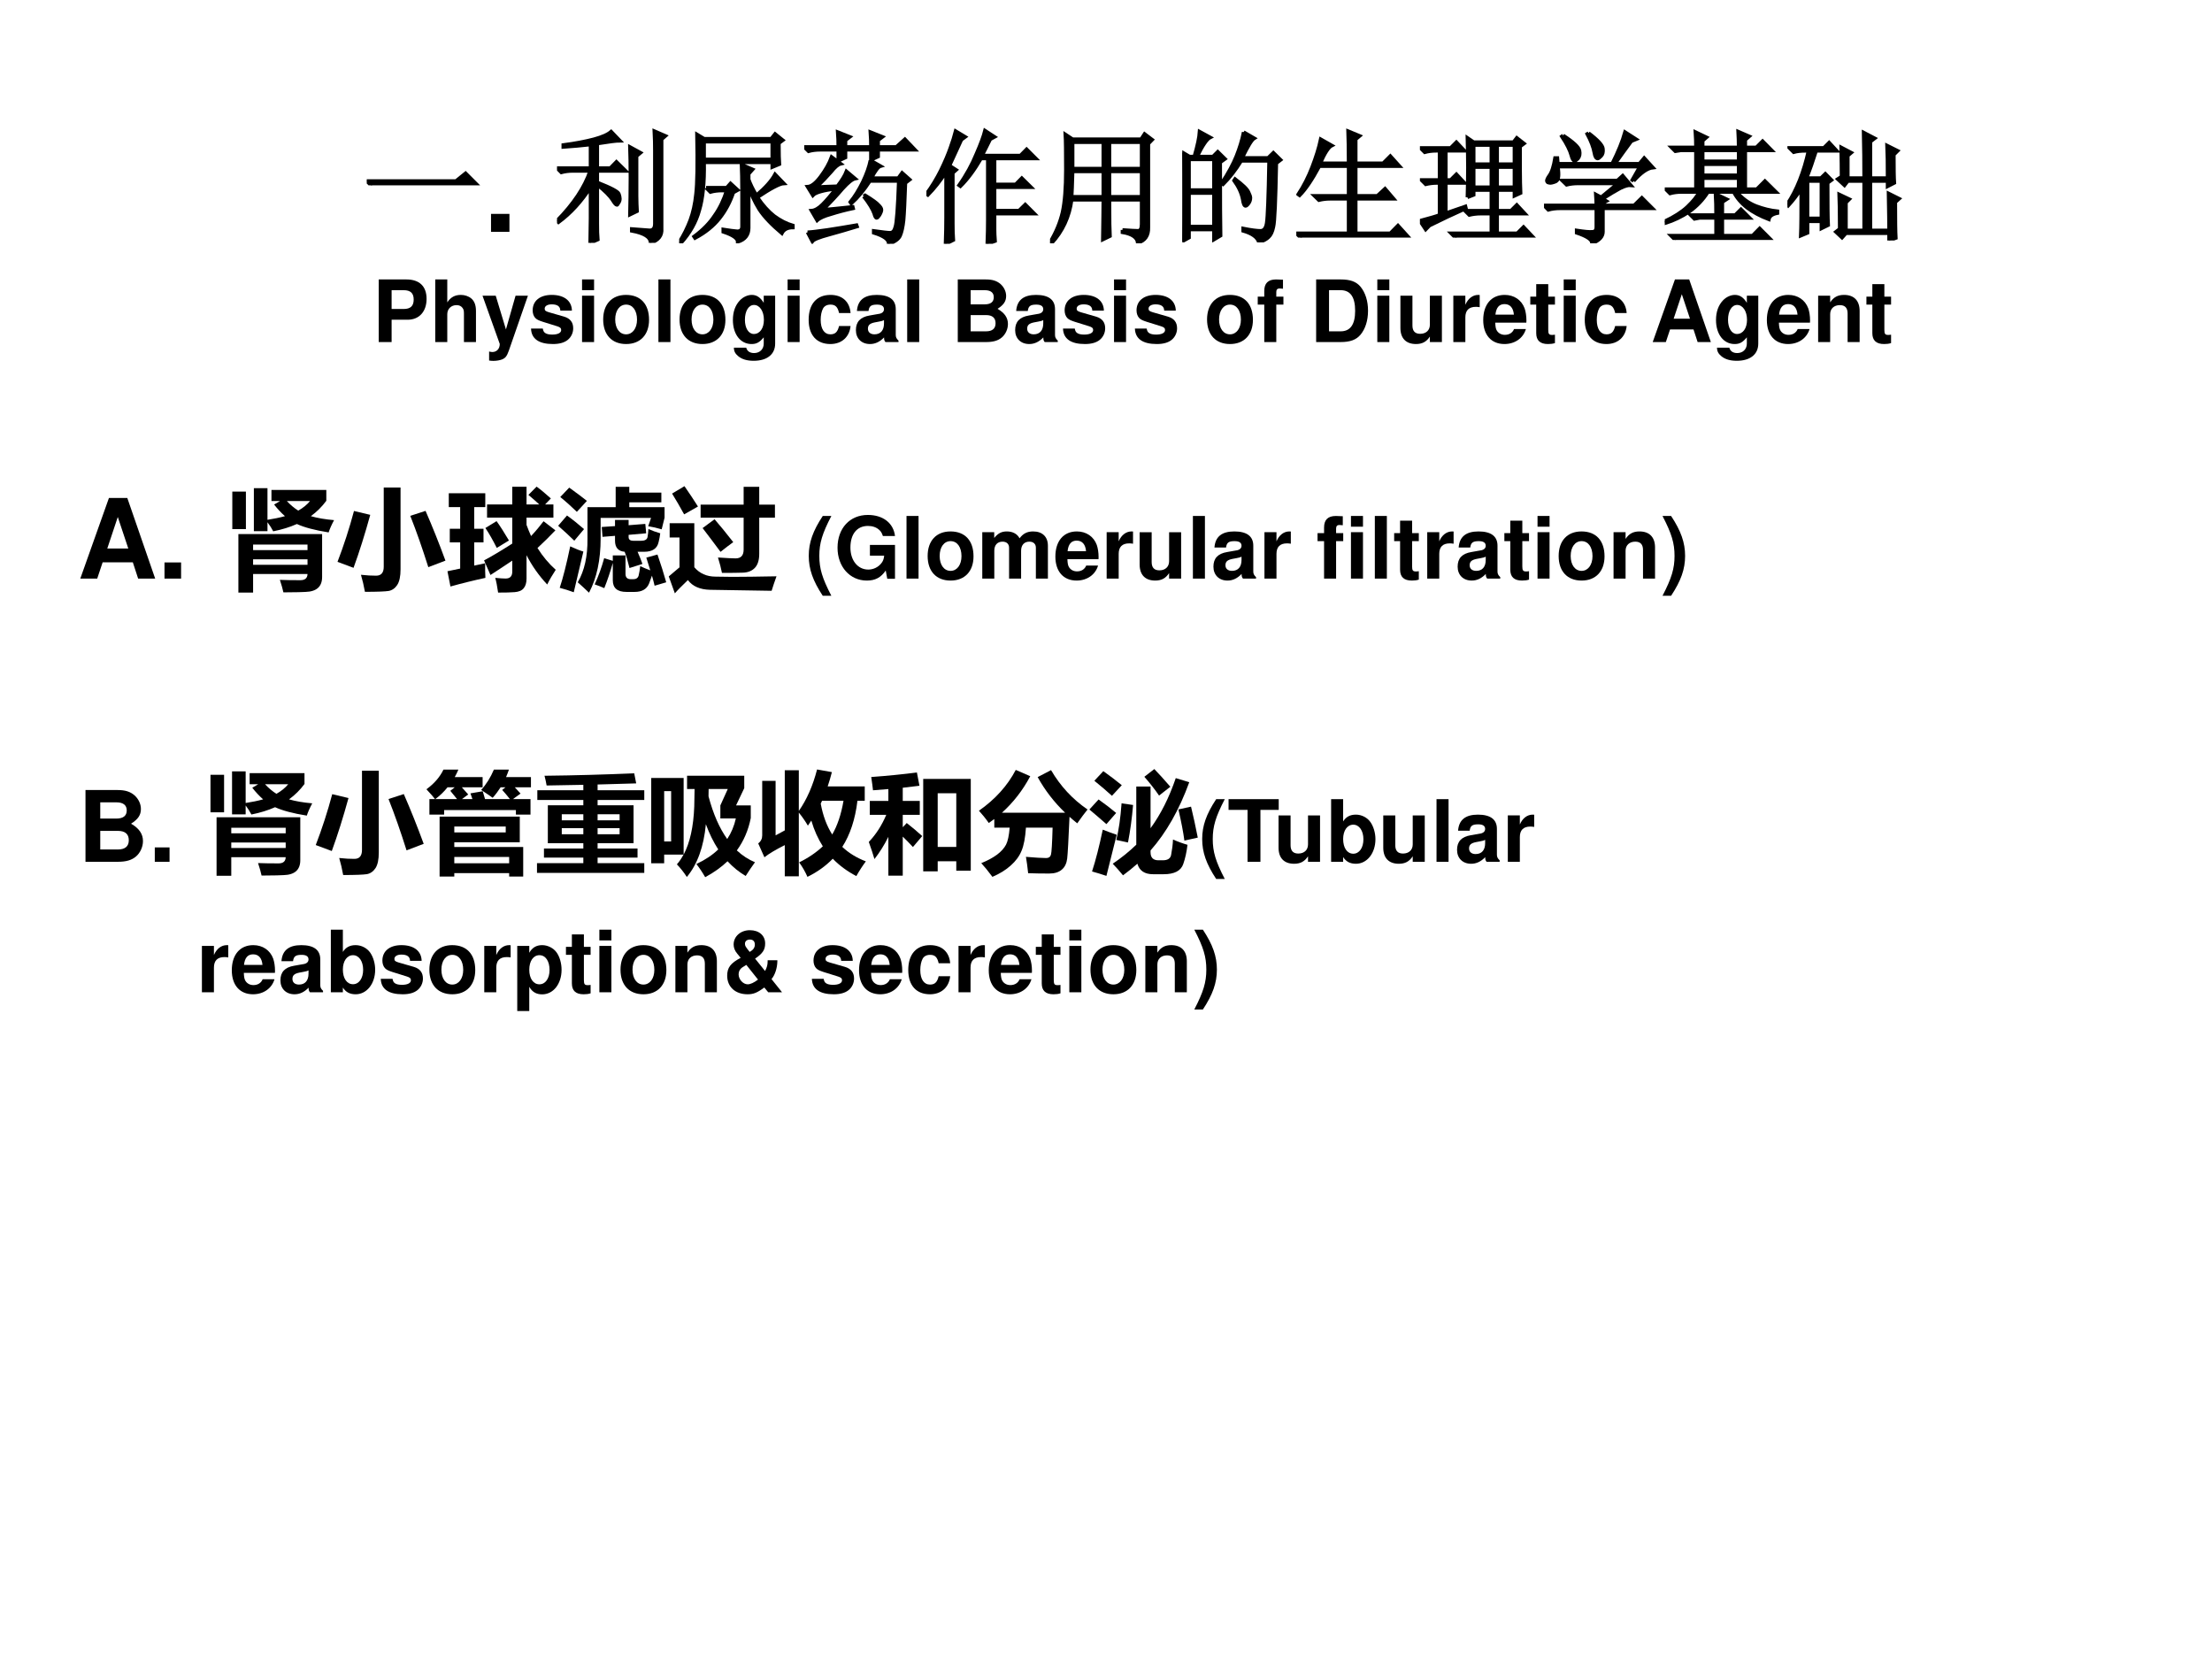 <?xml version="1.0" encoding="UTF-8" standalone="no"?>
<!DOCTYPE svg PUBLIC "-//W3C//DTD SVG 1.1//EN" "http://www.w3.org/Graphics/SVG/1.1/DTD/svg11.dtd">
<svg xmlns="http://www.w3.org/2000/svg" xmlns:xlink="http://www.w3.org/1999/xlink" version="1.1" width="720pt" height="540pt" viewBox="0 0 720 540">
<rect x="0" y="0" width="720" height="540" fill="#808080" stroke="none"/>
<g enable-background="new">
<g>
<g id="Layer-1" data-name="Artifact">
<clipPath id="cp33">
<path transform="matrix(1,0,0,-1,0,540)" d="M 0 0 L 720 0 L 720 540 L 0 540 Z " fill-rule="evenodd"/>
</clipPath>
<g clip-path="url(#cp33)">
<path transform="matrix(1,0,0,-1,0,540)" d="M 0 0 L 720 0 L 720 540 L 0 540 Z " fill="#ffffff" fill-rule="evenodd"/>
</g>
</g>
<g id="Layer-1" data-name="P">
<clipPath id="cp34">
<path transform="matrix(1,0,0,-1,0,540)" d="M 0 0 L 720 0 L 720 540 L 0 540 Z " fill-rule="evenodd"/>
</clipPath>
<g clip-path="url(#cp34)">
<symbol id="font_23_430">
<path d="M 0 .035 L .727 .035 L .805 .098 L .891 .012 L .141 .012 C .099 .012 .064 .008 .035 0 L 0 .035 Z "/>
</symbol>
<use xlink:href="#font_23_430" transform="matrix(39.96,0,0,-39.96,119.375,60.319)"/>
<use xlink:href="#font_23_430" stroke-width=".029" stroke-linecap="butt" stroke-miterlimit="10" stroke-linejoin="miter" transform="matrix(39.96,0,0,-39.96,119.375,60.319)" fill="none" stroke="#000000"/>
</g>
</g>
<g id="Layer-1" data-name="Span">
<clipPath id="cp36">
<path transform="matrix(1,0,0,-1,0,540)" d="M 0 0 L 720 0 L 720 540 L 0 540 Z " fill-rule="evenodd"/>
</clipPath>
<g clip-path="url(#cp36)">
<symbol id="font_25_f">
<path d="M .15 .146 L 0 .146 L 0 0 L .15 0 L .15 .146 Z "/>
</symbol>
<symbol id="font_25_1">
<path d="M -2147483500 -2147483500 Z "/>
</symbol>
<use xlink:href="#font_25_f" transform="matrix(39.96,0,0,-39.96,159.827,75.46)"/>
<use xlink:href="#font_25_1" transform="matrix(39.96,0,0,-39.96,85813440000,-85813440000)"/>
</g>
</g>
<g id="Layer-1" data-name="P">
<clipPath id="cp38">
<path transform="matrix(1,0,0,-1,0,540)" d="M 0 0 L 720 0 L 720 540 L 0 540 Z " fill-rule="evenodd"/>
</clipPath>
<g clip-path="url(#cp38)">
<symbol id="font_23_859">
<path d="M .27 0 C .272 .099 .273 .165 .273 .199 L .273 .453 C .198 .336 .111 .241 .012 .168 L 0 .18 C .135 .318 .225 .453 .27 .586 L .129 .586 C .095 .586 .064 .582 .035 .574 L 0 .609 L .273 .609 L .273 .801 C .201 .793 .126 .786 .051 .781 L .051 .797 C .15 .81 .233 .826 .301 .844 C .368 .862 .415 .883 .441 .906 L .512 .832 C .483 .832 .422 .824 .328 .809 L .328 .609 L .434 .609 L .484 .66 L .559 .586 L .328 .586 L .328 .492 C .44 .448 .499 .417 .504 .398 C .509 .383 .512 .37 .512 .359 C .512 .346 .508 .335 .5 .324 C .495 .314 .491 .309 .488 .309 C .48 .309 .469 .322 .453 .348 C .43 .384 .388 .426 .328 .473 L .328 .156 C .328 .104 .329 .061 .332 .027 L .27 0 M .648 .707 L .648 .383 C .648 .339 .65 .297 .652 .258 L .594 .23 C .596 .324 .598 .424 .598 .531 C .598 .638 .596 .721 .594 .781 L .68 .734 L .648 .707 M .797 .75 C .797 .802 .796 .855 .793 .91 L .883 .871 L .852 .844 L .852 .117 C .857 .06 .827 .021 .762 0 C .762 .047 .711 .079 .609 .098 L .609 .113 C .68 .108 .728 .104 .754 .102 C .783 .102 .797 .12 .797 .156 L .797 .75 Z "/>
</symbol>
<symbol id="font_23_126f">
<path d="M .219 .453 L .387 .453 L .418 .488 L .477 .434 L .441 .414 C .415 .336 .378 .266 .328 .203 C .279 .141 .212 .087 .129 .043 L .121 .055 C .194 .109 .25 .167 .289 .227 C .331 .286 .363 .354 .387 .43 L .348 .43 C .314 .43 .283 .426 .254 .418 L .219 .453 M .512 .434 C .512 .52 .51 .589 .508 .641 L .598 .602 L .566 .566 L .566 .52 C .579 .483 .6 .44 .629 .391 C .702 .453 .753 .51 .781 .562 L .852 .488 C .818 .486 .746 .448 .637 .375 C .681 .31 .727 .259 .773 .223 C .823 .186 .874 .16 .926 .145 L .926 .129 C .882 .129 .852 .113 .836 .082 C .753 .152 .691 .217 .652 .277 C .613 .34 .585 .402 .566 .465 L .566 .125 C .566 .068 .536 .03 .477 .012 C .477 .04 .438 .068 .359 .094 L .359 .113 C .409 .105 .447 .1 .473 .098 C .499 .098 .512 .111 .512 .137 L .512 .434 M .812 .816 C .812 .728 .814 .671 .816 .645 L .758 .621 L .758 .66 L .203 .66 C .206 .496 .193 .366 .164 .27 C .138 .173 .087 .083 .012 0 L 0 .008 C .036 .065 .066 .125 .09 .188 C .113 .25 .129 .322 .137 .402 C .147 .486 .15 .647 .145 .887 L .203 .852 L .75 .852 L .781 .891 L .844 .84 L .812 .816 M .203 .828 L .203 .684 L .758 .684 L .758 .828 L .203 .828 Z "/>
</symbol>
<symbol id="font_23_399f">
<path d="M .027 .094 C .064 .096 .117 .103 .188 .113 C .26 .124 .34 .137 .426 .152 L .43 .141 C .352 .117 .275 .095 .199 .074 C .121 .053 .077 .035 .066 .02 L .027 .094 M .152 .277 C .191 .28 .272 .288 .395 .301 L .398 .289 C .336 .276 .276 .26 .219 .242 C .164 .227 .126 .21 .105 .191 L .059 .27 C .087 .272 .117 .289 .148 .32 C .182 .354 .219 .397 .258 .449 C .154 .436 .091 .418 .07 .395 L .027 .465 C .059 .467 .094 .495 .133 .547 C .174 .602 .204 .655 .223 .707 L .297 .652 C .276 .647 .25 .625 .219 .586 C .185 .547 .145 .505 .098 .461 C .126 .464 .184 .466 .27 .469 C .306 .516 .331 .556 .344 .59 L .414 .531 C .391 .526 .357 .499 .312 .449 C .268 .397 .215 .34 .152 .277 M .539 .68 L .621 .633 C .603 .628 .578 .595 .547 .535 L .766 .535 L .797 .578 L .859 .523 L .824 .496 C .819 .348 .814 .246 .809 .191 C .803 .137 .794 .095 .781 .066 C .768 .038 .737 .016 .688 0 C .69 .034 .65 .064 .566 .09 L .566 .105 C .637 .095 .681 .09 .699 .09 C .72 .09 .734 .105 .742 .137 C .753 .168 .762 .293 .77 .512 L .535 .512 C .488 .439 .438 .378 .383 .328 L .375 .34 C .411 .384 .445 .439 .477 .504 C .508 .569 .529 .628 .539 .68 M .484 .387 L .496 .395 C .556 .358 .592 .332 .605 .316 C .621 .301 .629 .288 .629 .277 C .629 .267 .624 .253 .613 .234 C .603 .219 .595 .211 .59 .211 C .582 .211 .576 .223 .57 .246 C .557 .283 .529 .329 .484 .387 M .277 .676 L .277 .766 L .129 .766 C .095 .766 .064 .762 .035 .754 L 0 .789 L .277 .789 C .277 .831 .276 .871 .273 .91 L .371 .871 L .336 .844 L .336 .789 L .543 .789 C .543 .831 .542 .871 .539 .91 L .637 .871 L .602 .844 L .602 .789 L .75 .789 L .82 .852 L .902 .766 L .602 .766 L .602 .711 L .543 .684 L .543 .766 L .336 .766 L .336 .703 L .277 .676 Z "/>
</symbol>
<symbol id="font_23_58c">
<path d="M .555 .246 L .555 .117 C .555 .094 .556 .062 .559 .023 L .496 0 C .499 .078 .5 .142 .5 .191 L .5 .695 L .445 .695 C .391 .602 .335 .526 .277 .469 L .266 .477 C .326 .562 .372 .647 .406 .73 C .443 .814 .466 .878 .477 .922 L .555 .871 L .52 .852 C .493 .797 .471 .753 .453 .719 L .766 .719 L .816 .77 L .891 .695 L .555 .695 L .555 .484 L .727 .484 L .777 .535 L .852 .461 L .555 .461 L .555 .27 L .754 .27 L .805 .32 L .879 .246 L .555 .246 M .215 .168 C .215 .116 .216 .07 .219 .031 L .156 0 C .159 .083 .16 .155 .16 .215 L .16 .586 C .113 .513 .064 .451 .012 .398 L 0 .406 C .044 .466 .083 .53 .117 .598 C .151 .668 .177 .729 .195 .781 C .214 .833 .228 .879 .238 .918 L .316 .871 L .285 .848 C .243 .757 .211 .686 .188 .637 L .242 .602 L .215 .578 L .215 .168 Z "/>
</symbol>
<symbol id="font_23_2b58">
<path d="M .484 .586 L .484 .379 L .746 .379 L .746 .586 L .484 .586 M .59 .109 C .658 .104 .701 .102 .719 .102 C .737 .104 .746 .122 .746 .156 L .746 .355 L .484 .355 C .484 .189 .486 .09 .488 .059 L .43 .031 C .432 .18 .434 .288 .434 .355 L .176 .355 C .158 .217 .103 .099 .012 0 L 0 .008 C .049 .089 .083 .171 .102 .254 C .12 .337 .129 .452 .129 .598 C .129 .743 .128 .84 .125 .887 L .184 .848 L .742 .848 L .77 .891 L .832 .844 L .801 .812 L .801 .129 C .803 .064 .775 .022 .715 .004 C .71 .048 .668 .077 .59 .09 L .59 .109 M .184 .824 L .184 .609 L .434 .609 L .434 .824 L .184 .824 M .484 .824 L .484 .609 L .746 .609 L .746 .824 L .484 .824 M .184 .586 C .181 .477 .178 .408 .176 .379 L .434 .379 L .434 .586 L .184 .586 Z "/>
</symbol>
<symbol id="font_23_2cb4">
<path d="M .055 .676 L .055 .426 L .258 .426 L .258 .676 L .055 .676 M .055 .402 L .055 .129 L .258 .129 L .258 .402 L .055 .402 M .309 .652 C .309 .348 .31 .148 .312 .055 L .258 .023 L .258 .105 L .055 .105 L .055 .039 L 0 .008 C .003 .13 .004 .251 .004 .371 C .004 .493 .003 .615 0 .734 L .059 .699 L .098 .699 C .124 .788 .138 .855 .141 .902 L .227 .855 C .201 .842 .165 .79 .121 .699 L .25 .699 L .289 .738 L .348 .68 L .309 .652 M .5 .898 L .586 .848 C .565 .835 .533 .781 .488 .688 L .699 .688 L .742 .73 L .801 .672 L .766 .645 C .76 .34 .753 .167 .742 .125 C .734 .086 .721 .059 .703 .043 C .688 .027 .661 .013 .625 0 C .612 .042 .569 .073 .496 .094 L .496 .113 C .561 .1 .608 .094 .637 .094 C .665 .094 .682 .116 .688 .16 C .695 .204 .702 .372 .707 .664 L .48 .664 C .434 .589 .384 .525 .332 .473 L .32 .48 C .375 .564 .415 .638 .441 .703 C .467 .768 .487 .833 .5 .898 M .43 .516 C .492 .469 .529 .434 .539 .41 C .549 .389 .555 .374 .555 .363 C .555 .345 .549 .329 .539 .316 C .529 .303 .521 .297 .516 .297 C .505 .297 .497 .315 .492 .352 C .482 .404 .458 .454 .422 .504 L .43 .516 Z "/>
</symbol>
<symbol id="font_23_2b4f">
<path d="M .199 .801 L .289 .75 C .263 .737 .232 .689 .195 .605 L .426 .605 C .426 .725 .424 .812 .422 .867 L .516 .828 L .484 .801 L .484 .605 L .707 .605 L .766 .664 L .84 .582 L .484 .582 L .484 .34 L .66 .34 L .723 .398 L .793 .316 L .484 .316 L .484 .035 L .766 .035 L .828 .098 L .906 .012 L .129 .012 C .095 .012 .064 .008 .035 0 L 0 .035 L .426 .035 L .426 .316 L .277 .316 C .243 .316 .212 .312 .184 .305 L .148 .34 L .426 .34 L .426 .582 L .188 .582 C .128 .47 .074 .391 .027 .344 L .016 .352 C .06 .419 .098 .493 .129 .574 C .16 .655 .184 .73 .199 .801 Z "/>
</symbol>
<symbol id="font_23_2a36">
<path d="M 0 .137 C .078 .158 .132 .173 .16 .184 L .16 .445 L .141 .445 C .107 .445 .076 .441 .047 .434 L .012 .469 L .16 .469 L .16 .707 L .133 .707 C .099 .707 .068 .703 .039 .695 L .004 .73 L .25 .73 L .297 .777 L .363 .707 L .211 .707 L .211 .469 L .25 .469 L .297 .516 L .363 .445 L .211 .445 L .211 .199 L .371 .254 L .375 .238 C .276 .194 .177 .147 .078 .098 L .047 .066 L 0 .137 M .387 .328 C .389 .411 .391 .492 .391 .57 C .391 .648 .389 .729 .387 .812 L .438 .777 L .762 .777 L .789 .812 L .848 .766 L .816 .742 L .816 .559 C .816 .475 .818 .41 .82 .363 L .77 .34 L .77 .387 L .629 .387 L .629 .219 L .742 .219 L .789 .266 L .855 .195 L .629 .195 L .629 .035 L .793 .035 L .844 .086 L .914 .012 L .383 .012 C .349 .012 .318 .008 .289 0 L .254 .035 L .582 .035 L .582 .195 L .496 .195 C .462 .195 .431 .191 .402 .184 L .367 .219 L .582 .219 L .582 .387 L .438 .387 L .438 .348 L .387 .328 M .438 .754 L .438 .598 L .582 .598 L .582 .754 L .438 .754 M .629 .754 L .629 .598 L .77 .598 L .77 .754 L .629 .754 M .438 .574 L .438 .41 L .582 .41 L .582 .574 L .438 .574 M .629 .574 L .629 .41 L .77 .41 L .77 .574 L .629 .574 Z "/>
</symbol>
<symbol id="font_23_1196">
<path d="M .156 .879 C .24 .824 .284 .783 .289 .754 C .294 .728 .29 .707 .277 .691 C .264 .678 .255 .672 .25 .672 C .24 .672 .23 .686 .223 .715 C .212 .757 .186 .809 .145 .871 L .156 .879 M .363 .898 C .439 .841 .478 .798 .48 .77 C .483 .743 .478 .724 .465 .711 C .452 .698 .443 .691 .438 .691 C .424 .691 .415 .707 .41 .738 C .402 .783 .383 .833 .352 .891 L .363 .898 M .73 .508 L .719 .516 L .781 .625 L .113 .625 C .118 .591 .12 .562 .117 .539 C .115 .518 .104 .505 .086 .5 C .07 .495 .06 .492 .055 .492 C .047 .492 .039 .493 .031 .496 C .026 .501 .023 .505 .023 .508 C .023 .518 .03 .533 .043 .551 C .064 .579 .079 .628 .09 .695 L .109 .695 L .113 .648 L .555 .648 C .604 .745 .639 .831 .66 .906 L .75 .848 L .711 .832 C .667 .772 .622 .711 .578 .648 L .777 .648 L .816 .695 L .887 .617 C .842 .612 .79 .576 .73 .508 M .266 .105 C .331 .095 .374 .091 .395 .094 C .415 .094 .426 .107 .426 .133 L .426 .285 L .129 .285 C .095 .285 .064 .281 .035 .273 L 0 .309 L .426 .309 C .426 .332 .424 .362 .422 .398 L .465 .375 L .602 .488 L .277 .488 C .243 .488 .212 .484 .184 .477 L .148 .512 L .598 .512 L .641 .551 L .707 .473 C .686 .475 .658 .467 .621 .449 C .587 .431 .539 .402 .477 .363 L .508 .344 L .48 .328 L .48 .309 L .734 .309 L .797 .371 L .883 .285 L .48 .285 L .48 .094 C .48 .055 .451 .023 .391 0 C .393 .029 .352 .057 .266 .086 L .266 .105 Z "/>
</symbol>
<symbol id="font_23_e2a">
<path d="M .418 .203 C .418 .268 .417 .326 .414 .375 L .504 .332 L .469 .309 L .469 .203 L .574 .203 L .621 .25 L .691 .18 L .469 .18 L .469 .035 L .715 .035 L .773 .094 L .855 .012 L .18 .012 C .146 .012 .115 .008 .086 0 L .051 .035 L .418 .035 L .418 .18 L .285 .18 L .242 .172 L .211 .203 L .418 .203 M .602 .754 C .602 .801 .6 .844 .598 .883 L .688 .844 L .656 .816 L .656 .754 L .746 .754 L .797 .805 L .871 .73 L .656 .73 L .656 .414 L .75 .414 L .816 .48 L .906 .391 L .586 .391 C .63 .339 .682 .301 .742 .277 C .802 .254 .861 .24 .918 .234 L .918 .219 C .876 .211 .853 .194 .848 .168 C .78 .194 .721 .225 .672 .262 C .622 .301 .586 .344 .562 .391 L .352 .391 C .312 .328 .262 .275 .199 .23 C .137 .189 .072 .158 .004 .137 L 0 .152 C .078 .189 .139 .228 .184 .27 C .23 .314 .263 .354 .281 .391 L .137 .391 C .103 .391 .072 .387 .043 .379 L .008 .414 L .254 .414 L .254 .73 L .129 .73 L .086 .723 L .055 .754 L .254 .754 C .254 .796 .253 .837 .25 .879 L .34 .836 L .309 .809 L .309 .754 L .602 .754 M .309 .73 L .309 .641 L .602 .641 L .602 .73 L .309 .73 M .309 .617 L .309 .527 L .602 .527 L .602 .617 L .309 .617 M .309 .504 L .309 .414 L .602 .414 L .602 .504 L .309 .504 Z "/>
</symbol>
<symbol id="font_23_2e70">
<path d="M .816 .508 C .816 .625 .815 .714 .812 .773 L .898 .73 L .867 .699 C .867 .585 .868 .508 .871 .469 L .816 .441 L .816 .484 L .676 .484 L .676 .082 L .828 .082 C .828 .132 .827 .232 .824 .383 L .91 .34 L .879 .312 C .879 .167 .88 .069 .883 .02 L .828 0 L .828 .059 L .477 .059 L .445 .023 L .395 .07 L .426 .094 C .426 .234 .424 .328 .422 .375 L .504 .336 L .477 .309 L .477 .082 L .625 .082 L .625 .484 L .492 .484 L .465 .449 L .41 .5 L .441 .52 C .441 .59 .44 .669 .438 .758 L .52 .715 L .492 .691 L .492 .508 L .625 .508 C .625 .633 .624 .757 .621 .879 L .711 .832 L .676 .805 L .676 .508 L .816 .508 M .164 .484 L .164 .18 L .277 .18 L .277 .484 L .164 .484 M .328 .469 C .328 .297 .329 .182 .332 .125 L .277 .098 L .277 .156 L .164 .156 L .164 .062 L .109 .039 C .112 .104 .113 .232 .113 .422 C .079 .37 .044 .324 .008 .285 L 0 .297 C .076 .411 .133 .556 .172 .73 L .145 .73 C .111 .73 .079 .727 .051 .719 L .016 .754 L .297 .754 L .34 .797 L .402 .73 L .234 .73 C .208 .647 .182 .573 .156 .508 L .273 .508 L .309 .543 L .359 .492 L .328 .469 Z "/>
</symbol>
<use xlink:href="#font_23_859" transform="matrix(39.96,0,0,-39.96,181.307,79.05)"/>
<use xlink:href="#font_23_126f" transform="matrix(39.96,0,0,-39.96,221.075,79.206)"/>
<use xlink:href="#font_23_399f" transform="matrix(39.96,0,0,-39.96,261.779,79.362)"/>
<use xlink:href="#font_23_58c" transform="matrix(39.96,0,0,-39.96,301.547,79.362)"/>
<use xlink:href="#font_23_2b58" transform="matrix(39.96,0,0,-39.96,341.783,79.206)"/>
<use xlink:href="#font_23_2cb4" transform="matrix(39.96,0,0,-39.96,384.829,78.894)"/>
<use xlink:href="#font_23_2b4f" transform="matrix(39.96,0,0,-39.96,421.943,77.333)"/>
<use xlink:href="#font_23_2a36" transform="matrix(39.96,0,0,-39.96,462.179,77.333)"/>
<use xlink:href="#font_23_1196" transform="matrix(39.96,0,0,-39.96,502.571,79.206)"/>
<use xlink:href="#font_23_e2a" transform="matrix(39.96,0,0,-39.96,541.871,78.114)"/>
<use xlink:href="#font_23_2e70" transform="matrix(39.96,0,0,-39.96,581.795,78.27)"/>
<use xlink:href="#font_23_859" stroke-width=".029" stroke-linecap="butt" stroke-miterlimit="10" stroke-linejoin="miter" transform="matrix(39.96,0,0,-39.96,181.307,79.05)" fill="none" stroke="#000000"/>
<use xlink:href="#font_23_126f" stroke-width=".029" stroke-linecap="butt" stroke-miterlimit="10" stroke-linejoin="miter" transform="matrix(39.96,0,0,-39.96,221.075,79.206)" fill="none" stroke="#000000"/>
<use xlink:href="#font_23_399f" stroke-width=".029" stroke-linecap="butt" stroke-miterlimit="10" stroke-linejoin="miter" transform="matrix(39.96,0,0,-39.96,261.779,79.362)" fill="none" stroke="#000000"/>
<use xlink:href="#font_23_58c" stroke-width=".029" stroke-linecap="butt" stroke-miterlimit="10" stroke-linejoin="miter" transform="matrix(39.96,0,0,-39.96,301.547,79.362)" fill="none" stroke="#000000"/>
<use xlink:href="#font_23_2b58" stroke-width=".029" stroke-linecap="butt" stroke-miterlimit="10" stroke-linejoin="miter" transform="matrix(39.96,0,0,-39.96,341.783,79.206)" fill="none" stroke="#000000"/>
<use xlink:href="#font_23_2cb4" stroke-width=".029" stroke-linecap="butt" stroke-miterlimit="10" stroke-linejoin="miter" transform="matrix(39.96,0,0,-39.96,384.829,78.894)" fill="none" stroke="#000000"/>
<use xlink:href="#font_23_2b4f" stroke-width=".029" stroke-linecap="butt" stroke-miterlimit="10" stroke-linejoin="miter" transform="matrix(39.96,0,0,-39.96,421.943,77.333)" fill="none" stroke="#000000"/>
<use xlink:href="#font_23_2a36" stroke-width=".029" stroke-linecap="butt" stroke-miterlimit="10" stroke-linejoin="miter" transform="matrix(39.96,0,0,-39.96,462.179,77.333)" fill="none" stroke="#000000"/>
<use xlink:href="#font_23_1196" stroke-width=".029" stroke-linecap="butt" stroke-miterlimit="10" stroke-linejoin="miter" transform="matrix(39.96,0,0,-39.96,502.571,79.206)" fill="none" stroke="#000000"/>
<use xlink:href="#font_23_e2a" stroke-width=".029" stroke-linecap="butt" stroke-miterlimit="10" stroke-linejoin="miter" transform="matrix(39.96,0,0,-39.96,541.871,78.114)" fill="none" stroke="#000000"/>
<use xlink:href="#font_23_2e70" stroke-width=".029" stroke-linecap="butt" stroke-miterlimit="10" stroke-linejoin="miter" transform="matrix(39.96,0,0,-39.96,581.795,78.27)" fill="none" stroke="#000000"/>
</g>
</g>
<g id="Layer-1" data-name="Span">
<clipPath id="cp39">
<path transform="matrix(1,0,0,-1,0,540)" d="M 0 0 L 720 0 L 720 540 L 0 540 Z " fill-rule="evenodd"/>
</clipPath>
<g clip-path="url(#cp39)">
<symbol id="font_25_31">
<path d="M .15 .26 L .337 .26 C .471 .26 .557 .355 .557 .503 C .557 .649 .474 .729 .322 .729 L 0 .729 L 0 0 L .15 0 L .15 .26 M .15 .385 L .15 .604 L .29 .604 C .37 .604 .407 .569 .407 .495 C .407 .42 .37 .385 .29 .385 L .15 .385 Z "/>
</symbol>
<symbol id="font_25_49">
<path d="M 0 .729 L 0 0 L .14 0 L .14 .324 C .14 .386 .185 .43 .248 .43 C .279 .43 .302 .419 .318 .397 C .331 .379 .334 .364 .334 .33 L .334 0 L .474 0 L .474 .362 C .474 .429 .456 .477 .419 .508 C .388 .534 .343 .549 .298 .549 C .229 .549 .179 .522 .14 .462 L .14 .729 L 0 .729 Z "/>
</symbol>
<symbol id="font_25_5a">
<path d="M .385 .759 L .273 .366 L .154 .759 L 0 .759 L .201 .197 C .201 .141 .166 .103 .114 .103 C .103 .103 .094 .105 .077 .109 L .077 .004 C .098 .001 .11 0 .127 0 C .163 0 .203 .007 .228 .017 C .267 .033 .284 .055 .307 .12 L .529 .759 L .385 .759 Z "/>
</symbol>
<symbol id="font_25_54">
<path d="M .476 .389 C .474 .503 .386 .572 .241 .572 C .104 .572 .019 .503 .019 .392 C .019 .356 .03 .325 .049 .304 C .068 .285 .085 .276 .137 .259 L .304 .207 C .339 .196 .351 .185 .351 .163 C .351 .13 .312 .11 .247 .11 C .21 .11 .182 .116 .164 .129 C .149 .14 .143 .151 .137 .18 L 0 .18 C .004 .061 .091 0 .255 0 C .33 0 .387 .016 .427 .048 C .467 .08 .491 .13 .491 .183 C .491 .253 .456 .298 .385 .319 L .208 .37 C .169 .382 .159 .39 .159 .412 C .159 .442 .191 .462 .24 .462 C .307 .462 .34 .438 .341 .389 L .476 .389 Z "/>
</symbol>
<symbol id="font_25_4a">
<path d="M .14 .54 L 0 .54 L 0 0 L .14 0 L .14 .54 M .14 .729 L 0 .729 L 0 .604 L .14 .604 L .14 .729 Z "/>
</symbol>
<symbol id="font_25_50">
<path d="M .266 .572 C .101 .572 0 .463 0 .286 C 0 .108 .101 0 .267 0 C .432 0 .534 .108 .534 .282 C .534 .465 .435 .572 .266 .572 M .267 .459 C .344 .459 .394 .39 .394 .284 C .394 .183 .342 .113 .267 .113 C .191 .113 .14 .182 .14 .286 C .14 .39 .191 .459 .267 .459 Z "/>
</symbol>
<symbol id="font_25_4d">
<path d="M .14 .729 L 0 .729 L 0 0 L .14 0 L .14 .729 Z "/>
</symbol>
<symbol id="font_25_48">
<path d="M .359 .758 L .359 .675 C .32 .738 .277 .767 .22 .767 C .172 .767 .119 .743 .082 .704 C .028 .648 0 .57 0 .475 C 0 .309 .088 .195 .217 .195 C .275 .195 .31 .214 .359 .273 L .359 .2 C .359 .135 .313 .09 .247 .09 C .197 .09 .166 .112 .155 .153 L .011 .153 C .012 .111 .027 .082 .064 .052 C .107 .017 .166 0 .242 0 C .398 0 .492 .075 .492 .2 L .492 .758 L .359 .758 M .246 .65 C .312 .65 .361 .577 .361 .477 C .361 .379 .314 .312 .244 .312 C .183 .312 .14 .379 .14 .477 C .14 .579 .183 .65 .246 .65 Z "/>
</symbol>
<symbol id="font_25_44">
<path d="M .488 .361 C .478 .493 .391 .572 .255 .572 C .093 .572 0 .466 0 .282 C 0 .104 .093 0 .253 0 C .384 0 .475 .081 .488 .21 L .354 .21 C .337 .14 .309 .113 .253 .113 C .182 .113 .14 .176 .14 .282 C .14 .334 .15 .381 .167 .413 C .183 .443 .214 .459 .254 .459 C .311 .459 .338 .432 .354 .361 L .488 .361 Z "/>
</symbol>
<symbol id="font_25_42">
<path d="M .496 .04 C .472 .063 .464 .079 .464 .106 L .464 .406 C .464 .516 .389 .572 .243 .572 C .097 .572 .021 .51 .012 .385 L .147 .385 C .154 .441 .177 .459 .246 .459 C .3 .459 .327 .441 .327 .405 C .327 .387 .318 .372 .303 .363 C .284 .353 .284 .353 .215 .342 L .159 .332 C .052 .314 0 .259 0 .162 C 0 .065 .065 0 .164 0 C .224 0 .278 .025 .328 .077 C .328 .049 .331 .039 .344 .023 L .496 .023 L .496 .04 M .327 .24 C .327 .159 .287 .113 .216 .113 C .169 .113 .14 .138 .14 .178 C .14 .22 .162 .24 .22 .252 L .268 .261 C .305 .268 .311 .27 .327 .278 L .327 .24 Z "/>
</symbol>
<symbol id="font_25_23">
<path d="M 0 0 L .328 0 C .412 0 .468 .016 .512 .053 C .556 .09 .584 .151 .584 .21 C .584 .282 .546 .339 .463 .387 C .535 .433 .563 .475 .563 .537 C .563 .588 .538 .64 .497 .676 C .454 .713 .403 .729 .325 .729 L 0 .729 L 0 0 M .15 .604 L .313 .604 C .383 .604 .419 .576 .419 .522 C .419 .467 .383 .439 .313 .439 L .15 .439 L .15 .604 M .15 .314 L .329 .314 C .402 .314 .44 .282 .44 .219 C .44 .157 .402 .125 .329 .125 L .15 .125 L .15 .314 Z "/>
</symbol>
<symbol id="font_25_47">
<path d="M .299 .529 L .216 .529 L .216 .582 C .216 .61 .228 .624 .254 .624 C .267 .624 .28 .623 .294 .621 L .294 .726 C .264 .728 .235 .729 .214 .729 C .121 .729 .076 .685 .076 .594 L .076 .529 L 0 .529 L 0 .436 L .076 .436 L .076 0 L .216 0 L .216 .436 L .299 .436 L .299 .529 Z "/>
</symbol>
<symbol id="font_25_25">
<path d="M 0 0 L .285 0 C .396 0 .466 .026 .516 .085 C .573 .153 .604 .251 .604 .365 C .604 .478 .573 .576 .516 .645 C .466 .704 .397 .729 .285 .729 L 0 .729 L 0 0 M .15 .125 L .15 .604 L .285 .604 C .398 .604 .454 .525 .454 .364 C .454 .204 .398 .125 .285 .125 L .15 .125 Z "/>
</symbol>
<symbol id="font_25_56">
<path d="M .483 .023 L .483 .563 L .343 .563 L .343 .225 C .343 .161 .299 .119 .23 .119 C .17 .119 .14 .151 .14 .216 L .14 .563 L 0 .563 L 0 .187 C 0 .067 .065 0 .181 0 C .254 0 .303 .026 .343 .087 L .343 .023 L .483 .023 Z "/>
</symbol>
<symbol id="font_25_53">
<path d="M 0 .54 L 0 0 L .14 0 L .14 .287 C .14 .369 .181 .41 .263 .41 C .278 .41 .288 .409 .307 .406 L .307 .548 C .299 .549 .296 .549 .29 .549 C .226 .549 .171 .507 .14 .434 L .14 .54 L 0 .54 Z "/>
</symbol>
<symbol id="font_25_46">
<path d="M .502 .249 C .503 .261 .503 .266 .503 .273 C .503 .327 .495 .377 .482 .415 C .446 .513 .359 .572 .25 .572 C .095 .572 0 .46 0 .279 C 0 .106 .094 0 .247 0 C .368 0 .466 .068 .497 .175 L .359 .175 C .342 .132 .303 .107 .252 .107 C .212 .107 .18 .124 .16 .154 C .147 .174 .142 .198 .14 .249 L .502 .249 M .142 .342 C .151 .425 .186 .465 .248 .465 C .312 .465 .35 .422 .357 .342 L .142 .342 Z "/>
</symbol>
<symbol id="font_25_55">
<path d="M .287 .552 L .209 .552 L .209 .697 L .069 .697 L .069 .552 L 0 .552 L 0 .459 L .069 .459 L .069 .127 C .069 .042 .114 0 .206 0 C .238 0 .261 .003 .287 .011 L .287 .109 C .273 .107 .266 .106 .255 .106 C .218 .106 .209 .117 .209 .165 L .209 .459 L .287 .459 L .287 .552 Z "/>
</symbol>
<symbol id="font_25_22">
<path d="M .475 .147 L .523 0 L .677 0 L .425 .729 L .259 .729 L 0 0 L .153 0 L .202 .147 L .475 .147 M .434 .272 L .244 .272 L .339 .557 L .434 .272 Z "/>
</symbol>
<symbol id="font_25_4f">
<path d="M 0 .54 L 0 0 L .14 0 L .14 .324 C .14 .388 .184 .43 .253 .43 C .313 .43 .343 .397 .343 .333 L .343 0 L .483 0 L .483 .362 C .483 .482 .418 .549 .302 .549 C .229 .549 .18 .523 .14 .462 L .14 .54 L 0 .54 Z "/>
</symbol>
<use xlink:href="#font_25_31" transform="matrix(27.96,0,0,-27.96,123.275,111.34)"/>
<use xlink:href="#font_25_49" transform="matrix(27.96,0,0,-27.96,141.673,111.34)"/>
<use xlink:href="#font_25_5a" transform="matrix(27.96,0,0,-27.96,157.051,117.463)"/>
<use xlink:href="#font_25_54" transform="matrix(27.96,0,0,-27.96,172.848,111.983)"/>
<use xlink:href="#font_25_4a" transform="matrix(27.96,0,0,-27.96,189.456,111.34)"/>
<use xlink:href="#font_25_50" transform="matrix(27.96,0,0,-27.96,196.334,111.983)"/>
<use xlink:href="#font_25_4d" transform="matrix(27.96,0,0,-27.96,214.313,111.34)"/>
<use xlink:href="#font_25_50" transform="matrix(27.96,0,0,-27.96,221.191,111.983)"/>
<use xlink:href="#font_25_48" transform="matrix(27.96,0,0,-27.96,238.554,117.435)"/>
<use xlink:href="#font_25_4a" transform="matrix(27.96,0,0,-27.96,256.365,111.34)"/>
<use xlink:href="#font_25_44" transform="matrix(27.96,0,0,-27.96,263.215,111.983)"/>
<use xlink:href="#font_25_42" transform="matrix(27.96,0,0,-27.96,278.593,111.983)"/>
<use xlink:href="#font_25_4d" transform="matrix(27.96,0,0,-27.96,295.285,111.34)"/>
<use xlink:href="#font_25_1" transform="matrix(27.96,0,0,-27.96,60043638000,-60043638000)"/>
<use xlink:href="#font_25_23" transform="matrix(27.96,0,0,-27.96,311.753,111.34)"/>
<use xlink:href="#font_25_42" transform="matrix(27.96,0,0,-27.96,330.431,111.983)"/>
<use xlink:href="#font_25_54" transform="matrix(27.96,0,0,-27.96,346.004,111.983)"/>
<use xlink:href="#font_25_4a" transform="matrix(27.96,0,0,-27.96,362.613,111.34)"/>
<use xlink:href="#font_25_54" transform="matrix(27.96,0,0,-27.96,369.407,111.983)"/>
<use xlink:href="#font_25_1" transform="matrix(27.96,0,0,-27.96,60043638000,-60043638000)"/>
<use xlink:href="#font_25_50" transform="matrix(27.96,0,0,-27.96,392.893,111.983)"/>
<use xlink:href="#font_25_47" transform="matrix(27.96,0,0,-27.96,409.39,111.34)"/>
<use xlink:href="#font_25_1" transform="matrix(27.96,0,0,-27.96,60043638000,-60043638000)"/>
<use xlink:href="#font_25_25" transform="matrix(27.96,0,0,-27.96,428.402,111.34)"/>
<use xlink:href="#font_25_4a" transform="matrix(27.96,0,0,-27.96,448.31,111.34)"/>
<use xlink:href="#font_25_56" transform="matrix(27.96,0,0,-27.96,455.831,111.983)"/>
<use xlink:href="#font_25_53" transform="matrix(27.96,0,0,-27.96,473.055,111.34)"/>
<use xlink:href="#font_25_46" transform="matrix(27.96,0,0,-27.96,482.785,111.983)"/>
<use xlink:href="#font_25_55" transform="matrix(27.96,0,0,-27.96,498.107,111.983)"/>
<use xlink:href="#font_25_4a" transform="matrix(27.96,0,0,-27.96,508.983,111.34)"/>
<use xlink:href="#font_25_44" transform="matrix(27.96,0,0,-27.96,515.833,111.983)"/>
<use xlink:href="#font_25_1" transform="matrix(27.96,0,0,-27.96,60043638000,-60043638000)"/>
<use xlink:href="#font_25_22" transform="matrix(27.96,0,0,-27.96,537.95,111.34)"/>
<use xlink:href="#font_25_48" transform="matrix(27.96,0,0,-27.96,558.556,117.435)"/>
<use xlink:href="#font_25_46" transform="matrix(27.96,0,0,-27.96,575.109,111.983)"/>
<use xlink:href="#font_25_4f" transform="matrix(27.96,0,0,-27.96,591.801,111.34)"/>
<use xlink:href="#font_25_55" transform="matrix(27.96,0,0,-27.96,607.514,111.983)"/>
</g>
</g>
<g id="Layer-1" data-name="P">
<clipPath id="cp40">
<path transform="matrix(1,0,0,-1,0,540)" d="M 0 0 L 720 0 L 720 540 L 0 540 Z " fill-rule="evenodd"/>
</clipPath>
<g clip-path="url(#cp40)">
<use xlink:href="#font_25_22" transform="matrix(36,0,0,-36,26.136,188.33)"/>
<use xlink:href="#font_25_f" transform="matrix(36,0,0,-36,53.544,188.33)"/>
</g>
</g>
<g id="Layer-1" data-name="P">
<clipPath id="cp41">
<path transform="matrix(1,0,0,-1,0,540)" d="M 0 0 L 720 0 L 720 540 L 0 540 Z " fill-rule="evenodd"/>
</clipPath>
<g clip-path="url(#cp41)">
<symbol id="font_2a_526f">
<path d="M .188 0 L .055 0 L .055 .529 L .812 .529 L .812 .141 C .812 .054 .762 .009 .662 .006 C .645 .004 .578 .003 .462 .002 C .455 .033 .445 .071 .43 .115 C .479 .113 .541 .112 .615 .112 C .658 .112 .679 .131 .68 .168 L .188 .168 L .188 0 M .85 .928 L .85 .83 C .811 .777 .764 .73 .71 .691 C .769 .674 .839 .662 .92 .655 C .896 .61 .88 .573 .871 .544 C .745 .564 .649 .59 .584 .62 C .521 .592 .45 .57 .37 .554 C .356 .581 .339 .608 .318 .636 L .318 .555 L .195 .555 L .195 .944 L .318 .944 L .318 .658 C .376 .667 .429 .678 .476 .691 C .442 .721 .409 .756 .378 .796 L .432 .828 L .354 .828 L .354 .928 L .85 .928 M 0 .913 L .123 .913 L .123 .574 L 0 .574 L 0 .913 M .68 .434 L .188 .434 L .188 .384 L .68 .384 L .68 .434 M .188 .251 L .68 .251 L .68 .301 L .188 .301 L .188 .251 M .596 .741 C .639 .765 .675 .794 .703 .828 L .493 .828 C .524 .794 .559 .765 .596 .741 Z "/>
</symbol>
<symbol id="font_2a_633">
<path d="M .418 .943 L .57 .943 L .57 .204 C .57 .14 .56 .093 .54 .062 C .52 .032 .494 .014 .463 .008 C .432 .003 .36 0 .248 0 C .238 .055 .226 .107 .212 .154 C .264 .148 .31 .146 .349 .146 C .395 .146 .418 .173 .418 .227 L .418 .943 M .796 .732 C .858 .59 .918 .44 .976 .282 L .821 .223 C .768 .391 .714 .546 .658 .687 L .796 .732 M .149 .731 L .296 .696 C .248 .522 .198 .362 .145 .217 L 0 .271 C .057 .42 .107 .573 .149 .731 Z "/>
</symbol>
<symbol id="font_2a_8c1">
<path d="M .806 .958 C .847 .928 .89 .892 .935 .851 L .883 .797 L .958 .797 L .958 .678 L .715 .678 L .715 .612 C .728 .577 .741 .544 .756 .511 C .8 .558 .837 .603 .869 .645 L .976 .563 C .927 .511 .873 .458 .814 .403 C .861 .328 .916 .262 .979 .206 C .95 .162 .924 .118 .902 .073 C .825 .155 .763 .244 .715 .338 L .715 .127 C .715 .088 .706 .059 .689 .039 C .672 .018 .645 .007 .607 .004 C .571 .001 .521 0 .458 0 C .45 .057 .441 .102 .432 .133 C .474 .129 .506 .127 .526 .127 C .567 .127 .587 .149 .586 .193 L .586 .289 C .524 .247 .458 .204 .389 .159 L .331 .291 C .399 .327 .484 .378 .586 .443 L .586 .678 L .358 .678 L .358 .797 L .586 .797 L .586 .957 L .715 .957 L .715 .797 L .83 .797 C .799 .826 .766 .855 .732 .883 L .806 .958 M .027 .055 L 0 .193 L .115 .217 L .115 .454 L .021 .454 L .021 .577 L .115 .577 L .115 .773 L .012 .773 L .012 .898 L .342 .898 L .342 .773 L .242 .773 L .242 .577 L .326 .577 L .326 .454 L .242 .454 L .242 .244 L .341 .265 C .34 .216 .341 .173 .343 .133 C .236 .11 .131 .084 .027 .055 M .444 .646 C .478 .599 .515 .54 .556 .471 L .446 .404 C .41 .475 .376 .535 .343 .584 L .444 .646 Z "/>
</symbol>
<symbol id="font_2a_882">
<path d="M .52 .957 L .643 .957 L .643 .905 L .933 .905 L .933 .817 L .643 .817 L .643 .773 L .962 .773 L .962 .678 L .936 .573 C .892 .586 .852 .595 .814 .601 L .84 .676 L .384 .676 L .384 .491 C .384 .296 .349 .132 .279 0 C .245 .033 .211 .064 .177 .094 C .238 .199 .267 .33 .265 .489 L .265 .773 L .52 .773 L .52 .957 M .416 .312 L .494 .288 L .494 .337 L .609 .337 L .609 .169 C .609 .138 .625 .122 .657 .122 L .68 .122 C .704 .122 .72 .132 .727 .153 C .733 .177 .738 .206 .742 .24 C .768 .227 .799 .215 .833 .202 C .822 .239 .81 .277 .797 .317 L .898 .345 C .929 .256 .955 .172 .977 .094 L .872 .063 C .865 .093 .857 .123 .848 .154 C .84 .132 .832 .108 .822 .083 C .801 .032 .758 .007 .691 .007 L .617 .007 C .535 .007 .494 .042 .494 .112 L .494 .269 C .471 .189 .446 .113 .417 .041 C .39 .053 .361 .065 .33 .075 C .365 .151 .393 .229 .416 .312 M .394 .594 L .514 .602 L .514 .658 L .637 .658 L .637 .61 L .788 .622 L .796 .537 L .637 .523 L .637 .502 C .637 .48 .652 .469 .682 .469 L .747 .469 C .783 .469 .803 .48 .808 .502 C .812 .523 .814 .548 .816 .576 C .849 .561 .884 .548 .923 .537 C .92 .512 .915 .486 .908 .457 C .895 .399 .852 .37 .778 .37 L .718 .37 C .737 .328 .751 .291 .762 .26 L .645 .223 C .63 .284 .616 .333 .601 .37 C .543 .375 .514 .408 .514 .47 L .514 .514 L .401 .505 L .394 .594 M .109 .419 C .157 .397 .196 .381 .228 .372 C .203 .268 .174 .145 .141 .004 C .098 .02 .056 .033 .014 .044 C .042 .127 .074 .252 .109 .419 M .08 .698 C .13 .662 .181 .621 .234 .575 L .146 .47 C .104 .511 .055 .557 0 .605 L .08 .698 M .1 .95 C .173 .897 .227 .857 .26 .83 L .169 .731 C .123 .776 .073 .821 .019 .865 L .1 .95 Z "/>
</symbol>
<symbol id="font_2a_ada">
<path d="M .142 .969 C .19 .9 .23 .839 .264 .785 C .252 .778 .21 .754 .139 .714 C .103 .78 .067 .842 .03 .902 L .142 .969 M .677 .963 L .818 .963 L .818 .802 L .96 .802 L .96 .684 L .818 .684 L .818 .358 C .818 .303 .806 .261 .78 .232 C .754 .204 .719 .189 .672 .187 C .626 .185 .562 .185 .481 .185 C .473 .226 .461 .272 .445 .324 C .523 .319 .576 .316 .604 .316 C .653 .316 .677 .343 .677 .396 L .677 .684 L .288 .684 L .288 .802 L .677 .802 L .677 .963 M .414 .67 C .458 .62 .514 .551 .583 .463 C .547 .437 .509 .408 .468 .375 C .418 .443 .364 .514 .306 .59 L .414 .67 M .974 .154 C .955 .1 .94 .057 .93 .023 L .373 .032 C .328 .033 .288 .041 .254 .056 C .221 .07 .194 .092 .173 .12 C .118 .067 .078 .027 .055 0 L 0 .153 L .097 .235 L .097 .505 L .008 .505 L .008 .634 L .231 .634 L .231 .236 C .279 .18 .343 .151 .424 .151 L .575 .149 C .675 .149 .808 .151 .974 .154 Z "/>
</symbol>
<use xlink:href="#font_2a_526f" transform="matrix(36,0,0,-36,75.615,192.883)"/>
<use xlink:href="#font_2a_633" transform="matrix(36,0,0,-36,109.857,192.637)"/>
<use xlink:href="#font_2a_8c1" transform="matrix(36,0,0,-36,145.646,192.883)"/>
<use xlink:href="#font_2a_882" transform="matrix(36,0,0,-36,181.681,192.918)"/>
<use xlink:href="#font_2a_ada" transform="matrix(36,0,0,-36,217.681,193.129)"/>
</g>
</g>
<g id="Layer-1" data-name="Span">
<clipPath id="cp43">
<path transform="matrix(1,0,0,-1,0,540)" d="M 0 0 L 720 0 L 720 540 L 0 540 Z " fill-rule="evenodd"/>
</clipPath>
<g clip-path="url(#cp43)">
<symbol id="font_25_9">
<path d="M .163 .929 C .048 .755 0 .619 0 .465 C 0 .31 .048 .174 .163 0 L .263 0 C .156 .206 .123 .317 .123 .465 C .123 .612 .157 .725 .263 .929 L .163 .929 Z "/>
</symbol>
<symbol id="font_25_28">
<path d="M .669 .415 L .377 .415 L .377 .29 L .543 .29 C .539 .249 .529 .224 .507 .198 C .471 .154 .415 .128 .358 .128 C .236 .128 .15 .234 .15 .384 C .15 .541 .226 .636 .354 .636 C .406 .636 .45 .621 .483 .592 C .504 .574 .515 .557 .528 .519 L .669 .519 C .651 .67 .529 .764 .353 .764 C .143 .764 0 .609 0 .382 C 0 .161 .144 0 .341 0 C .439 0 .505 .035 .561 .117 L .579 .021 L .669 .021 L .669 .415 Z "/>
</symbol>
<symbol id="font_25_4e">
<path d="M 0 .54 L 0 0 L .14 0 L .14 .324 C .14 .391 .176 .43 .236 .43 C .283 .43 .312 .403 .312 .36 L .312 0 L .452 0 L .452 .324 C .452 .39 .488 .43 .548 .43 C .595 .43 .624 .403 .624 .36 L .624 0 L .764 0 L .764 .382 C .764 .487 .7 .549 .592 .549 C .523 .549 .476 .525 .434 .469 C .408 .52 .354 .549 .287 .549 C .225 .549 .185 .529 .139 .473 L .139 .54 L 0 .54 Z "/>
</symbol>
<symbol id="font_25_a">
<path d="M .1 0 C .215 .174 .263 .31 .263 .464 C .263 .619 .215 .755 .1 .929 L 0 .929 C .107 .723 .14 .612 .14 .464 C .14 .317 .106 .204 0 0 L .1 0 Z "/>
</symbol>
<use xlink:href="#font_25_9" transform="matrix(27.96,0,0,-27.96,263.248,193.922)"/>
<use xlink:href="#font_25_28" transform="matrix(27.96,0,0,-27.96,272.615,188.973)"/>
<use xlink:href="#font_25_4d" transform="matrix(27.96,0,0,-27.96,295.067,188.33)"/>
<use xlink:href="#font_25_50" transform="matrix(27.96,0,0,-27.96,301.945,188.973)"/>
<use xlink:href="#font_25_4e" transform="matrix(27.96,0,0,-27.96,319.728,188.33)"/>
<use xlink:href="#font_25_46" transform="matrix(27.96,0,0,-27.96,343.522,188.973)"/>
<use xlink:href="#font_25_53" transform="matrix(27.96,0,0,-27.96,360.214,188.33)"/>
<use xlink:href="#font_25_56" transform="matrix(27.96,0,0,-27.96,370.95,188.973)"/>
<use xlink:href="#font_25_4d" transform="matrix(27.96,0,0,-27.96,388.286,188.33)"/>
<use xlink:href="#font_25_42" transform="matrix(27.96,0,0,-27.96,394.968,188.973)"/>
<use xlink:href="#font_25_53" transform="matrix(27.96,0,0,-27.96,411.576,188.33)"/>
<use xlink:href="#font_25_1" transform="matrix(27.96,0,0,-27.96,60043638000,-60043638000)"/>
<use xlink:href="#font_25_47" transform="matrix(27.96,0,0,-27.96,428.856,188.33)"/>
<use xlink:href="#font_25_4a" transform="matrix(27.96,0,0,-27.96,439.732,188.33)"/>
<use xlink:href="#font_25_4d" transform="matrix(27.96,0,0,-27.96,447.505,188.33)"/>
<use xlink:href="#font_25_55" transform="matrix(27.96,0,0,-27.96,453.796,188.973)"/>
<use xlink:href="#font_25_53" transform="matrix(27.96,0,0,-27.96,464.56,188.33)"/>
<use xlink:href="#font_25_42" transform="matrix(27.96,0,0,-27.96,474.458,188.973)"/>
<use xlink:href="#font_25_55" transform="matrix(27.96,0,0,-27.96,489.668,188.973)"/>
<use xlink:href="#font_25_4a" transform="matrix(27.96,0,0,-27.96,500.461,188.33)"/>
<use xlink:href="#font_25_50" transform="matrix(27.96,0,0,-27.96,507.339,188.973)"/>
<use xlink:href="#font_25_4f" transform="matrix(27.96,0,0,-27.96,525.206,188.33)"/>
<use xlink:href="#font_25_a" transform="matrix(27.96,0,0,-27.96,541.143,193.922)"/>
<use xlink:href="#font_25_1" transform="matrix(27.96,0,0,-27.96,60043638000,-60043638000)"/>
</g>
</g>
<g id="Layer-1" data-name="Span">
<clipPath id="cp44">
<path transform="matrix(1,0,0,-1,0,540)" d="M 0 0 L 720 0 L 720 540 L 0 540 Z " fill-rule="evenodd"/>
</clipPath>
<g clip-path="url(#cp44)">
<use xlink:href="#font_25_23" transform="matrix(32.04,0,0,-32.04,27.827,280.51)"/>
<use xlink:href="#font_25_f" transform="matrix(32.04,0,0,-32.04,50.383,280.51)"/>
<use xlink:href="#font_25_1" transform="matrix(32.04,0,0,-32.04,68805370000,-68805370000)"/>
</g>
</g>
<g id="Layer-1" data-name="P">
<clipPath id="cp45">
<path transform="matrix(1,0,0,-1,0,540)" d="M 0 0 L 720 0 L 720 540 L 0 540 Z " fill-rule="evenodd"/>
</clipPath>
<g clip-path="url(#cp45)">
<symbol id="font_2a_961">
<path d="M .027 .7 L .078 .7 C .063 .72 .037 .749 0 .789 C .071 .841 .122 .9 .154 .967 L .289 .967 C .279 .943 .268 .921 .256 .899 L .508 .899 L .508 .807 L .32 .807 C .34 .785 .359 .764 .378 .742 L .321 .7 L .416 .7 C .41 .717 .404 .734 .398 .752 L .509 .771 C .516 .748 .523 .724 .53 .7 L .755 .7 C .728 .734 .705 .762 .685 .783 L .715 .807 L .671 .807 C .649 .773 .625 .741 .599 .712 C .58 .726 .545 .75 .495 .783 C .542 .835 .58 .896 .61 .967 L .746 .967 C .738 .943 .729 .921 .72 .899 L .945 .899 L .945 .807 L .799 .807 C .816 .788 .834 .769 .851 .75 L .782 .7 L .941 .7 L .941 .56 L .809 .56 L .809 .601 L .16 .601 L .16 .56 L .027 .56 L .027 .7 M .748 .177 L .252 .177 L .252 .12 L .748 .12 L .748 .177 M .717 .399 L .717 .452 L .252 .452 L .252 .399 L .717 .399 M .08 .7 L .277 .7 C .26 .722 .239 .747 .216 .775 L .256 .807 L .191 .807 C .159 .767 .122 .731 .08 .7 M .844 .542 L .844 .31 L .252 .31 L .252 .267 L .875 .267 L .875 0 L .748 0 L .748 .031 L .252 .031 L .252 0 L .119 0 L .119 .542 L .844 .542 Z "/>
</symbol>
<symbol id="font_2a_b1c">
<path d="M 0 .088 L .419 .088 L .419 .138 L .063 .138 L .063 .22 L .419 .22 L .419 .268 L .098 .268 L .098 .611 L .419 .611 L .419 .659 L .003 .659 L .003 .747 L .419 .747 L .419 .796 L .087 .79 C .082 .819 .076 .848 .068 .878 C .345 .881 .615 .889 .879 .9 C .88 .898 .886 .868 .897 .809 L .548 .799 L .548 .747 L .97 .747 L .97 .659 L .548 .659 L .548 .611 L .873 .611 L .873 .268 L .548 .268 L .548 .22 L .909 .22 L .909 .138 L .548 .138 L .548 .088 L .97 .088 L .97 0 L 0 0 L 0 .088 M .747 .53 L .548 .53 L .548 .475 L .747 .475 L .747 .53 M .224 .475 L .419 .475 L .419 .53 L .224 .53 L .224 .475 M .747 .349 L .747 .404 L .548 .404 L .548 .349 L .747 .349 M .224 .349 L .419 .349 L .419 .404 L .224 .404 L .224 .349 Z "/>
</symbol>
<symbol id="font_2a_2a4d">
<path d="M 0 .897 L .293 .897 L .293 .204 C .35 .312 .382 .456 .389 .639 C .39 .671 .391 .723 .392 .797 L .324 .797 L .324 .917 L .841 .917 L .841 .805 L .767 .649 L .9 .649 L .9 .535 C .878 .424 .836 .327 .774 .242 C .824 .195 .879 .16 .938 .135 C .908 .094 .88 .052 .854 .011 C .793 .047 .739 .091 .69 .144 C .633 .09 .566 .042 .488 0 C .46 .048 .433 .088 .408 .119 C .487 .156 .553 .2 .606 .251 C .563 .317 .525 .394 .494 .479 C .475 .275 .417 .116 .322 .002 C .294 .045 .264 .083 .232 .116 C .255 .142 .274 .171 .292 .204 L .117 .204 L .117 .126 L 0 .126 L 0 .897 M .518 .731 C .56 .573 .616 .444 .687 .345 C .724 .401 .75 .463 .765 .531 L .625 .531 L .625 .649 L .692 .797 L .519 .797 C .518 .773 .518 .751 .518 .731 M .18 .323 L .18 .778 L .117 .778 L .117 .323 L .18 .323 Z "/>
</symbol>
<symbol id="font_2a_757">
<path d="M .367 .964 L .367 .596 C .439 .699 .494 .824 .532 .971 L .666 .947 C .655 .903 .642 .86 .628 .818 L .963 .818 L .963 .688 L .897 .688 C .877 .521 .831 .382 .76 .271 C .819 .215 .89 .172 .973 .14 C .944 .101 .915 .057 .887 .007 C .805 .05 .734 .102 .674 .164 C .611 .099 .535 .044 .445 0 C .424 .048 .399 .091 .37 .131 C .454 .172 .525 .221 .584 .276 C .54 .345 .505 .423 .48 .509 C .47 .493 .46 .478 .449 .463 C .426 .502 .399 .542 .367 .581 L .367 .005 L .24 .005 L .24 .287 C .158 .246 .096 .209 .056 .177 L 0 .302 C .024 .321 .036 .345 .036 .375 L .036 .868 L .157 .868 L .157 .375 L .24 .42 L .24 .964 L .367 .964 M .669 .383 C .715 .462 .75 .564 .771 .688 L .577 .688 C .573 .68 .569 .671 .565 .662 C .585 .554 .619 .461 .669 .383 Z "/>
</symbol>
<symbol id="font_2a_578">
<path d="M 0 .305 C .066 .374 .118 .456 .158 .55 L .009 .55 L .009 .676 L .177 .676 L .177 .783 C .131 .779 .085 .775 .038 .772 C .034 .807 .029 .847 .022 .892 C .173 .903 .31 .917 .435 .933 L .458 .813 C .408 .807 .358 .801 .307 .795 L .307 .676 L .461 .676 L .461 .55 L .307 .55 L .307 .438 L .343 .476 C .392 .438 .438 .399 .483 .358 L .399 .259 C .368 .293 .337 .324 .307 .353 L .307 0 L .177 0 L .177 .351 C .14 .277 .098 .21 .051 .15 C .039 .192 .022 .243 0 .305 M .492 .039 L .492 .875 L .922 .875 L .922 .045 L .791 .045 L .791 .13 L .623 .13 L .623 .039 L .492 .039 M .791 .745 L .623 .745 L .623 .26 L .791 .26 L .791 .745 Z "/>
</symbol>
<symbol id="font_2a_4e2">
<path d="M .982 .609 C .955 .576 .924 .534 .889 .484 C .865 .503 .841 .523 .819 .543 C .81 .335 .803 .209 .798 .166 C .793 .123 .777 .089 .75 .066 C .723 .042 .684 .03 .635 .03 C .568 .03 .505 .031 .445 .033 C .439 .087 .433 .136 .425 .181 C .509 .174 .571 .17 .608 .17 C .631 .17 .645 .18 .651 .2 C .657 .22 .662 .302 .666 .445 L .425 .445 C .419 .354 .406 .284 .385 .235 C .365 .186 .332 .142 .288 .103 C .244 .063 .189 .029 .122 0 C .082 .054 .048 .095 .021 .124 C .078 .147 .126 .173 .164 .201 C .201 .229 .228 .259 .245 .291 C .261 .322 .272 .374 .278 .445 L .139 .445 L .139 .523 C .122 .511 .106 .499 .089 .487 C .059 .53 .029 .566 0 .598 C .147 .701 .258 .824 .333 .967 L .464 .91 C .396 .782 .31 .672 .208 .58 L .779 .58 C .679 .676 .596 .784 .531 .902 L .652 .965 C .736 .821 .846 .702 .982 .609 Z "/>
</symbol>
<symbol id="font_2a_400c">
<path d="M .781 .884 L .903 .847 C .812 .596 .695 .391 .553 .23 L .553 .213 C .553 .165 .577 .141 .625 .141 L .663 .141 C .708 .141 .733 .157 .739 .19 C .748 .237 .754 .283 .756 .329 C .798 .31 .842 .294 .887 .281 C .879 .214 .866 .157 .849 .108 C .828 .046 .769 .015 .671 .015 L .576 .015 C .499 .015 .452 .047 .434 .11 C .392 .073 .349 .038 .304 .005 C .273 .043 .242 .078 .211 .11 C .288 .162 .359 .219 .424 .282 L .424 .808 L .553 .808 L .553 .431 C .645 .557 .721 .708 .781 .884 M .121 .418 C .163 .401 .205 .386 .247 .372 C .22 .265 .189 .141 .154 0 C .11 .015 .067 .028 .024 .04 C .057 .141 .089 .267 .121 .418 M .291 .656 L .395 .641 C .385 .523 .37 .41 .349 .302 L .243 .325 C .265 .41 .281 .521 .291 .656 M .919 .626 C .939 .543 .96 .449 .98 .346 L .859 .319 C .849 .394 .831 .488 .805 .601 L .919 .626 M .126 .947 C .186 .904 .242 .862 .293 .82 L .204 .724 C .156 .768 .103 .813 .045 .86 L .126 .947 M .083 .691 C .14 .651 .193 .61 .242 .569 L .154 .468 C .094 .521 .043 .564 0 .6 L .083 .691 M .587 .966 C .625 .927 .673 .874 .732 .806 L .63 .726 C .593 .78 .549 .837 .497 .896 L .587 .966 Z "/>
</symbol>
<use xlink:href="#font_2a_526f" transform="matrix(36,0,0,-36,68.511,285.063)"/>
<use xlink:href="#font_2a_633" transform="matrix(36,0,0,-36,102.777,284.817)"/>
<use xlink:href="#font_2a_961" transform="matrix(36,0,0,-36,138.801,285.309)"/>
<use xlink:href="#font_2a_b1c" transform="matrix(36,0,0,-36,174.79,284.114)"/>
<use xlink:href="#font_2a_2a4d" transform="matrix(36,0,0,-36,211.974,285.52)"/>
<use xlink:href="#font_2a_757" transform="matrix(36,0,0,-36,246.803,285.414)"/>
<use xlink:href="#font_2a_578" transform="matrix(36,0,0,-36,282.791,285.028)"/>
<use xlink:href="#font_2a_4e2" transform="matrix(36,0,0,-36,318.64,285.414)"/>
<use xlink:href="#font_2a_400c" transform="matrix(36,0,0,-36,354.593,285.098)"/>
</g>
</g>
<g id="Layer-1" data-name="Span">
<clipPath id="cp46">
<path transform="matrix(1,0,0,-1,0,540)" d="M 0 0 L 720 0 L 720 540 L 0 540 Z " fill-rule="evenodd"/>
</clipPath>
<g clip-path="url(#cp46)">
<symbol id="font_25_35">
<path d="M .371 .604 L .584 .604 L .584 .729 L 0 .729 L 0 .604 L .221 .604 L .221 0 L .371 0 L .371 .604 Z "/>
</symbol>
<symbol id="font_25_43">
<path d="M 0 .752 L 0 .023 L .14 .023 L .14 .078 C .174 .025 .221 0 .289 0 C .418 0 .516 .123 .516 .286 C .516 .359 .494 .433 .458 .485 C .421 .538 .355 .572 .289 .572 C .221 .572 .174 .547 .14 .493 L .14 .752 L 0 .752 M .258 .455 C .327 .455 .376 .385 .376 .285 C .376 .186 .328 .117 .258 .117 C .187 .117 .14 .184 .14 .288 C .14 .387 .188 .455 .258 .455 Z "/>
</symbol>
<use xlink:href="#font_25_9" transform="matrix(27.96,0,0,-27.96,391.308,286.102)"/>
<use xlink:href="#font_25_35" transform="matrix(27.96,0,0,-27.96,399.892,280.51)"/>
<use xlink:href="#font_25_56" transform="matrix(27.96,0,0,-27.96,416.165,281.153)"/>
<use xlink:href="#font_25_43" transform="matrix(27.96,0,0,-27.96,433.276,281.153)"/>
<use xlink:href="#font_25_56" transform="matrix(27.96,0,0,-27.96,450.248,281.153)"/>
<use xlink:href="#font_25_4d" transform="matrix(27.96,0,0,-27.96,467.583,280.51)"/>
<use xlink:href="#font_25_42" transform="matrix(27.96,0,0,-27.96,474.266,281.153)"/>
<use xlink:href="#font_25_53" transform="matrix(27.96,0,0,-27.96,490.79,280.51)"/>
<use xlink:href="#font_25_1" transform="matrix(27.96,0,0,-27.96,60043638000,-60043638000)"/>
</g>
</g>
<g id="Layer-1" data-name="Span">
<clipPath id="cp47">
<path transform="matrix(1,0,0,-1,0,540)" d="M 0 0 L 720 0 L 720 540 L 0 540 Z " fill-rule="evenodd"/>
</clipPath>
<g clip-path="url(#cp47)">
<symbol id="font_25_51">
<path d="M .14 .758 L 0 .758 L 0 0 L .14 0 L .14 .282 C .174 .222 .222 .194 .29 .194 C .42 .194 .516 .316 .516 .48 C .516 .556 .494 .632 .458 .682 C .422 .733 .355 .767 .29 .767 C .222 .767 .174 .738 .14 .678 L .14 .758 M .258 .65 C .329 .65 .376 .582 .376 .478 C .376 .379 .328 .311 .258 .311 C .187 .311 .14 .379 .14 .48 C .14 .582 .187 .65 .258 .65 Z "/>
</symbol>
<symbol id="font_25_7">
<path d="M .471 .396 L .471 .386 C .471 .342 .463 .313 .441 .271 L .325 .415 C .414 .476 .442 .518 .442 .592 C .442 .684 .371 .746 .264 .746 C .157 .746 .075 .674 .075 .579 C .075 .542 .089 .506 .117 .473 C .126 .462 .135 .451 .145 .439 C .147 .437 .151 .432 .157 .424 C .04 .363 0 .31 0 .216 C 0 .086 .095 0 .237 0 C .306 0 .35 .018 .432 .079 L .478 .023 L .639 .023 L .516 .177 C .556 .223 .582 .304 .584 .38 L .584 .385 L .584 .396 L .471 .396 M .223 .342 L .359 .171 C .312 .135 .27 .116 .239 .116 C .185 .116 .133 .173 .133 .233 C .133 .266 .149 .295 .176 .313 L .223 .342 M .262 .493 C .212 .555 .207 .564 .207 .589 C .207 .618 .23 .637 .265 .637 C .301 .637 .322 .616 .322 .579 C .322 .543 .303 .516 .262 .493 Z "/>
</symbol>
<use xlink:href="#font_25_53" transform="matrix(27.96,0,0,-27.96,65.721,322.99)"/>
<use xlink:href="#font_25_46" transform="matrix(27.96,0,0,-27.96,75.452,323.633)"/>
<use xlink:href="#font_25_42" transform="matrix(27.96,0,0,-27.96,91.277,323.633)"/>
<use xlink:href="#font_25_43" transform="matrix(27.96,0,0,-27.96,107.689,323.633)"/>
<use xlink:href="#font_25_54" transform="matrix(27.96,0,0,-27.96,123.934,323.633)"/>
<use xlink:href="#font_25_50" transform="matrix(27.96,0,0,-27.96,139.76,323.633)"/>
<use xlink:href="#font_25_53" transform="matrix(27.96,0,0,-27.96,157.626,322.99)"/>
<use xlink:href="#font_25_51" transform="matrix(27.96,0,0,-27.96,168.363,329.085)"/>
<use xlink:href="#font_25_55" transform="matrix(27.96,0,0,-27.96,184.216,323.633)"/>
<use xlink:href="#font_25_4a" transform="matrix(27.96,0,0,-27.96,195.092,322.99)"/>
<use xlink:href="#font_25_50" transform="matrix(27.96,0,0,-27.96,201.971,323.633)"/>
<use xlink:href="#font_25_4f" transform="matrix(27.96,0,0,-27.96,219.837,322.99)"/>
<use xlink:href="#font_25_7" transform="matrix(27.96,0,0,-27.96,236.697,323.633)"/>
<use xlink:href="#font_25_1" transform="matrix(27.96,0,0,-27.96,60043638000,-60043638000)"/>
<use xlink:href="#font_25_54" transform="matrix(27.96,0,0,-27.96,264.265,323.633)"/>
<use xlink:href="#font_25_46" transform="matrix(27.96,0,0,-27.96,279.615,323.633)"/>
<use xlink:href="#font_25_44" transform="matrix(27.96,0,0,-27.96,295.637,323.633)"/>
<use xlink:href="#font_25_53" transform="matrix(27.96,0,0,-27.96,311.993,322.99)"/>
<use xlink:href="#font_25_46" transform="matrix(27.96,0,0,-27.96,321.835,323.633)"/>
<use xlink:href="#font_25_55" transform="matrix(27.96,0,0,-27.96,337.157,323.633)"/>
<use xlink:href="#font_25_4a" transform="matrix(27.96,0,0,-27.96,348.062,322.99)"/>
<use xlink:href="#font_25_50" transform="matrix(27.96,0,0,-27.96,354.94,323.633)"/>
<use xlink:href="#font_25_4f" transform="matrix(27.96,0,0,-27.96,372.806,322.99)"/>
<use xlink:href="#font_25_a" transform="matrix(27.96,0,0,-27.96,388.743,328.582)"/>
</g>
</g>
</g>
</g>
</svg>
